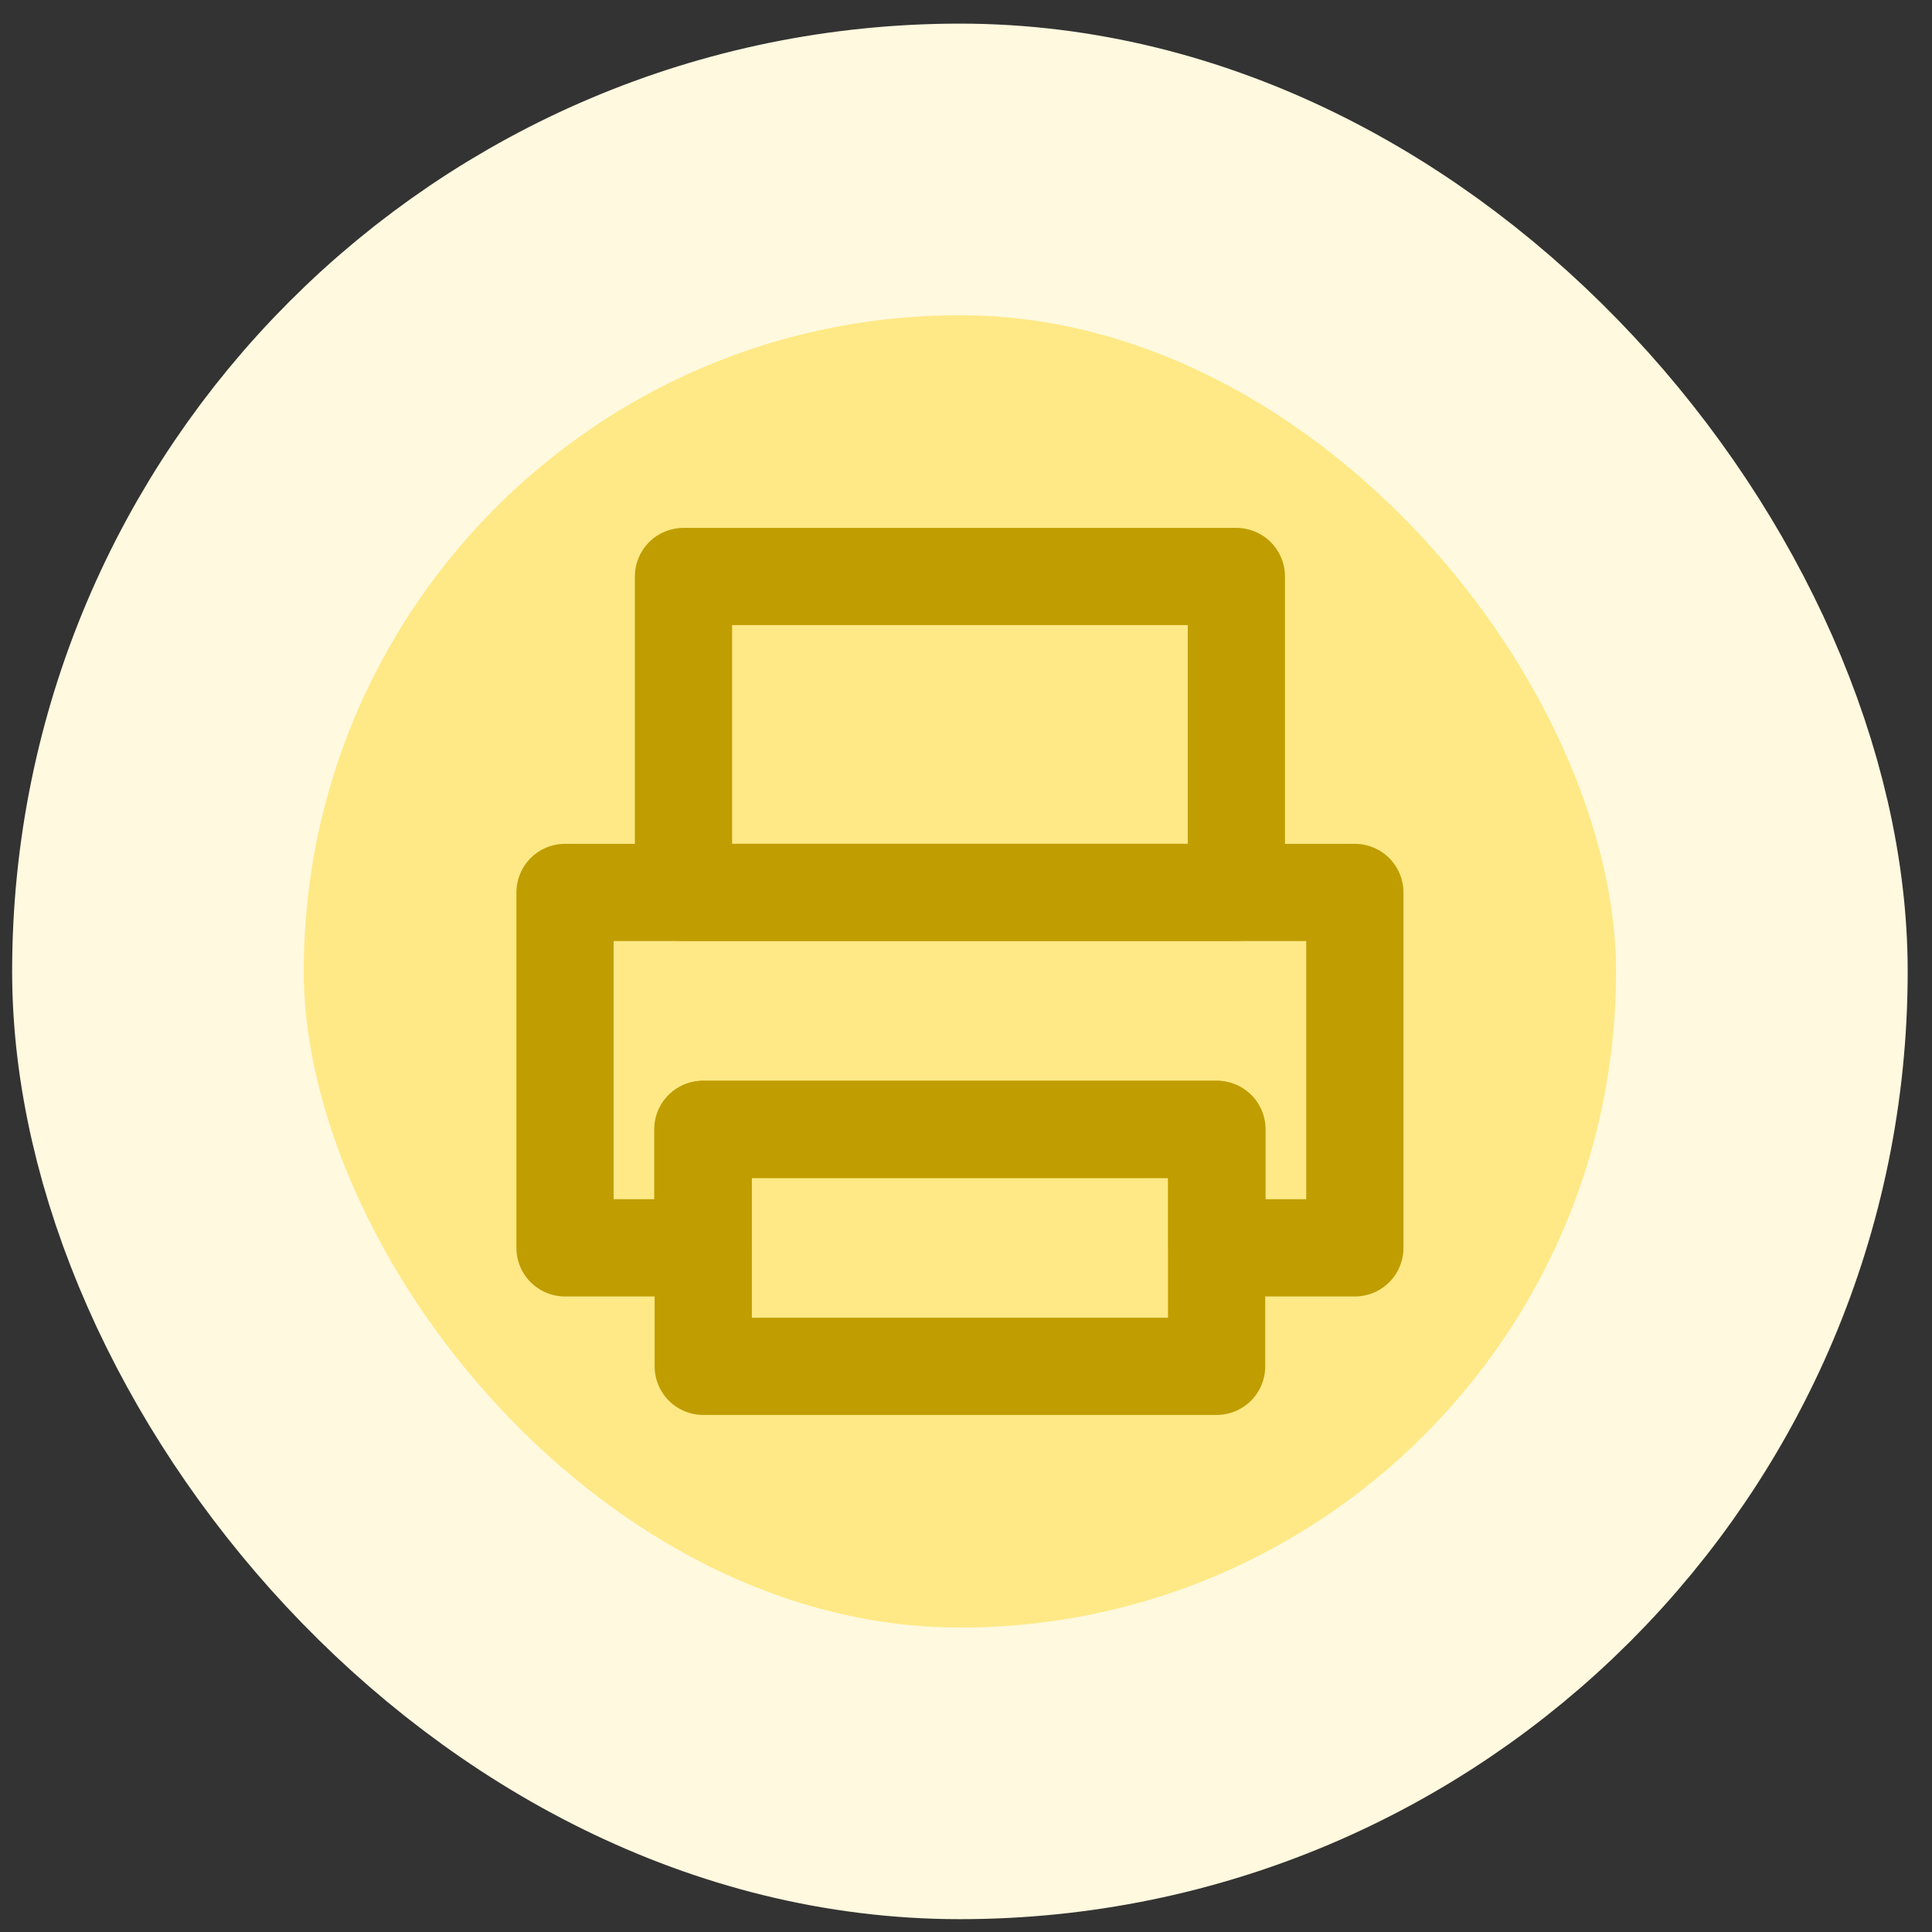 <svg width="53" height="53" viewBox="0 0 53 53" fill="none" xmlns="http://www.w3.org/2000/svg">
<rect x="0" y="0" width="53" height="53" fill="#333333" stroke="none"/>
<rect x="4.333" y="4.648" width="44" height="44" rx="22" fill="#FFE986"/>
<rect x="4.333" y="4.648" width="44" height="44" rx="22" stroke="#FFF9DF" stroke-width="8"/>
<path d="M33.375 30.982H19.292V37.482H33.375V30.982Z" stroke="#C09D00" stroke-width="2.667" stroke-linejoin="round"/>
<path fill-rule="evenodd" clip-rule="evenodd" d="M15.5 24.482H37.167V34.232H33.384V30.982H19.281V34.232H15.5V24.482Z" stroke="#C09D00" stroke-width="2.667" stroke-linecap="round" stroke-linejoin="round"/>
<path d="M33.917 15.815H18.75V24.481H33.917V15.815Z" stroke="#C09D00" stroke-width="2.667" stroke-linejoin="round"/>
</svg>
